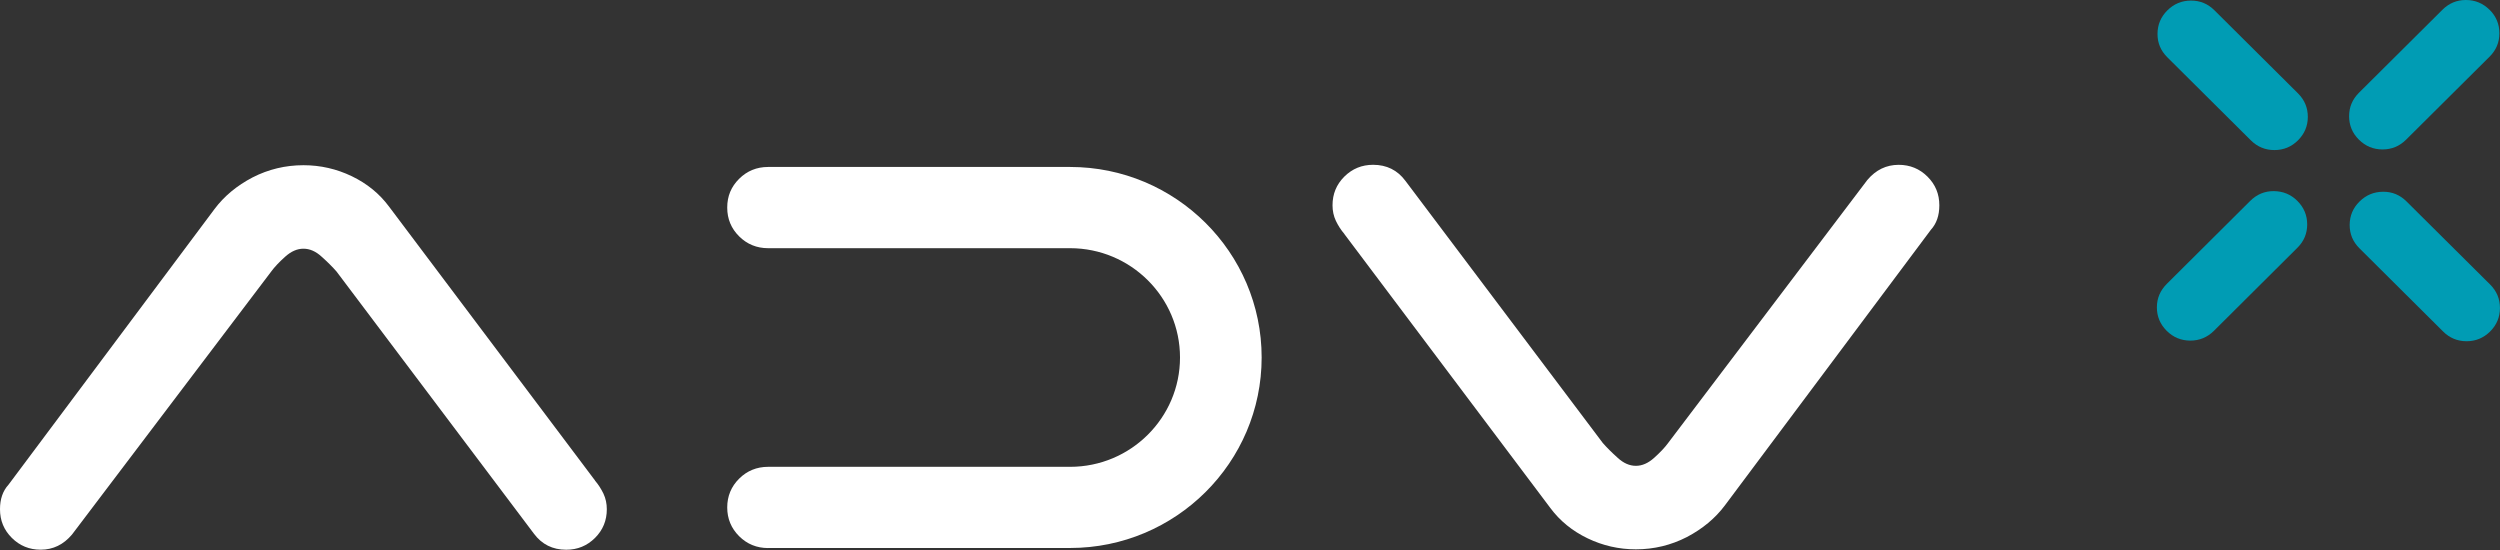 <svg width="200" height="44" viewBox="0 0 200 44" fill="none" xmlns="http://www.w3.org/2000/svg">
<rect x="0" y="0" width="200" height="44" fill="#333333" stroke="none"/>
<g clip-path="url(#clip0_1083_5305)">
<path d="M183.789 16.07C183.264 15.549 182.634 15.296 181.903 15.29C181.173 15.285 180.547 15.549 180.019 16.07L173.341 22.714C172.819 23.236 172.551 23.86 172.551 24.59C172.551 25.321 172.814 25.945 173.336 26.466C173.86 26.988 174.49 27.246 175.222 27.249C175.959 27.249 176.589 26.985 177.114 26.466L183.792 19.822C184.316 19.303 184.576 18.677 184.576 17.949C184.573 17.221 184.314 16.595 183.789 16.073V16.07Z" fill="#009CB4"/>
<path d="M199.16 0.78C198.636 0.258 198.006 0.003 197.274 0C196.542 0 195.921 0.258 195.396 0.78L188.716 7.421C188.191 7.943 187.929 8.567 187.929 9.297C187.929 10.028 188.188 10.654 188.713 11.173C189.238 11.695 189.865 11.953 190.599 11.956C191.337 11.956 191.966 11.695 192.488 11.173L199.169 4.532C199.691 4.013 199.953 3.387 199.95 2.659C199.95 1.925 199.691 1.302 199.163 0.777L199.16 0.78Z" fill="#009CB4"/>
<path d="M188.76 16.123C188.238 16.639 187.976 17.265 187.973 17.998C187.973 18.724 188.232 19.347 188.76 19.869L195.438 26.51C195.96 27.035 196.589 27.296 197.324 27.299C198.061 27.299 198.688 27.035 199.21 26.518C199.735 25.997 199.994 25.37 199.997 24.64C199.997 23.907 199.732 23.283 199.21 22.761L192.527 16.12C192.002 15.598 191.378 15.334 190.646 15.34C189.911 15.345 189.282 15.604 188.757 16.128L188.76 16.123Z" fill="#009CB4"/>
<path d="M173.388 0.832C172.863 1.351 172.604 1.98 172.601 2.708C172.596 3.436 172.858 4.057 173.383 4.581L180.066 11.225C180.591 11.745 181.218 12.005 181.952 12.005C182.687 12.005 183.319 11.745 183.841 11.225C184.363 10.704 184.626 10.077 184.626 9.347C184.626 8.616 184.363 7.99 183.841 7.471L177.158 0.827C176.636 0.305 176.009 0.044 175.277 0.047C174.543 0.047 173.913 0.31 173.391 0.829L173.388 0.832Z" fill="#009CB4"/>
<path d="M47.603 38.441L31.122 16.526C30.354 15.491 29.363 14.686 28.145 14.098C26.924 13.511 25.634 13.217 24.278 13.217C22.828 13.217 21.47 13.546 20.205 14.194C18.948 14.851 17.929 15.697 17.159 16.727L0.679 38.777C0.224 39.274 0 39.93 0 40.735C0 41.636 0.309 42.397 0.947 43.031C1.577 43.66 2.35 43.976 3.251 43.976C4.247 43.976 5.082 43.569 5.761 42.762L21.699 21.72C21.967 21.352 22.342 20.962 22.814 20.536C23.292 20.108 23.773 19.896 24.275 19.896C24.778 19.896 25.264 20.105 25.731 20.536C26.209 20.962 26.598 21.352 26.921 21.72L42.715 42.696C43.35 43.55 44.212 43.979 45.297 43.979C46.203 43.979 46.966 43.663 47.601 43.034C48.236 42.399 48.545 41.639 48.545 40.738C48.545 40.29 48.457 39.875 48.275 39.488C48.092 39.112 47.869 38.76 47.598 38.447L47.603 38.441Z" fill="white"/>
<path d="M107.544 18.718L124.025 40.636C124.793 41.671 125.785 42.476 127.003 43.064C128.223 43.652 129.513 43.946 130.869 43.946C132.319 43.946 133.678 43.616 134.942 42.968C136.199 42.311 137.218 41.465 137.989 40.435L154.468 18.386C154.923 17.889 155.147 17.232 155.147 16.427C155.147 15.527 154.838 14.766 154.2 14.131C153.57 13.502 152.797 13.186 151.897 13.186C150.9 13.186 150.066 13.593 149.386 14.4L133.448 35.442C133.181 35.81 132.805 36.2 132.333 36.626C131.855 37.054 131.374 37.266 130.872 37.266C130.369 37.266 129.883 37.057 129.416 36.626C128.939 36.2 128.549 35.81 128.226 35.442L112.432 14.466C111.797 13.612 110.935 13.184 109.85 13.184C108.944 13.184 108.182 13.499 107.546 14.129C106.911 14.763 106.602 15.524 106.602 16.425C106.602 16.872 106.69 17.287 106.873 17.674C107.055 18.051 107.278 18.402 107.549 18.715L107.544 18.718Z" fill="white"/>
<path d="M61.445 43.839H85.607C94.058 43.839 100.932 37.002 100.932 28.598C100.932 20.193 94.058 13.357 85.607 13.357H61.445C60.542 13.357 59.763 13.675 59.131 14.304C58.49 14.941 58.178 15.694 58.178 16.606C58.178 17.518 58.498 18.279 59.131 18.908C59.763 19.537 60.542 19.855 61.445 19.855H85.607C90.457 19.855 94.401 23.777 94.401 28.6C94.401 33.423 90.457 37.346 85.607 37.346H61.445C60.542 37.346 59.763 37.664 59.131 38.293C58.498 38.922 58.178 39.694 58.178 40.595C58.178 41.496 58.498 42.267 59.131 42.897C59.763 43.526 60.542 43.844 61.445 43.844V43.839Z" fill="white"/>
</g>
<defs>
<clipPath id="clip0_1083_5305">
<rect width="200" height="43.976" fill="white"/>
</clipPath>
</defs>
</svg>
